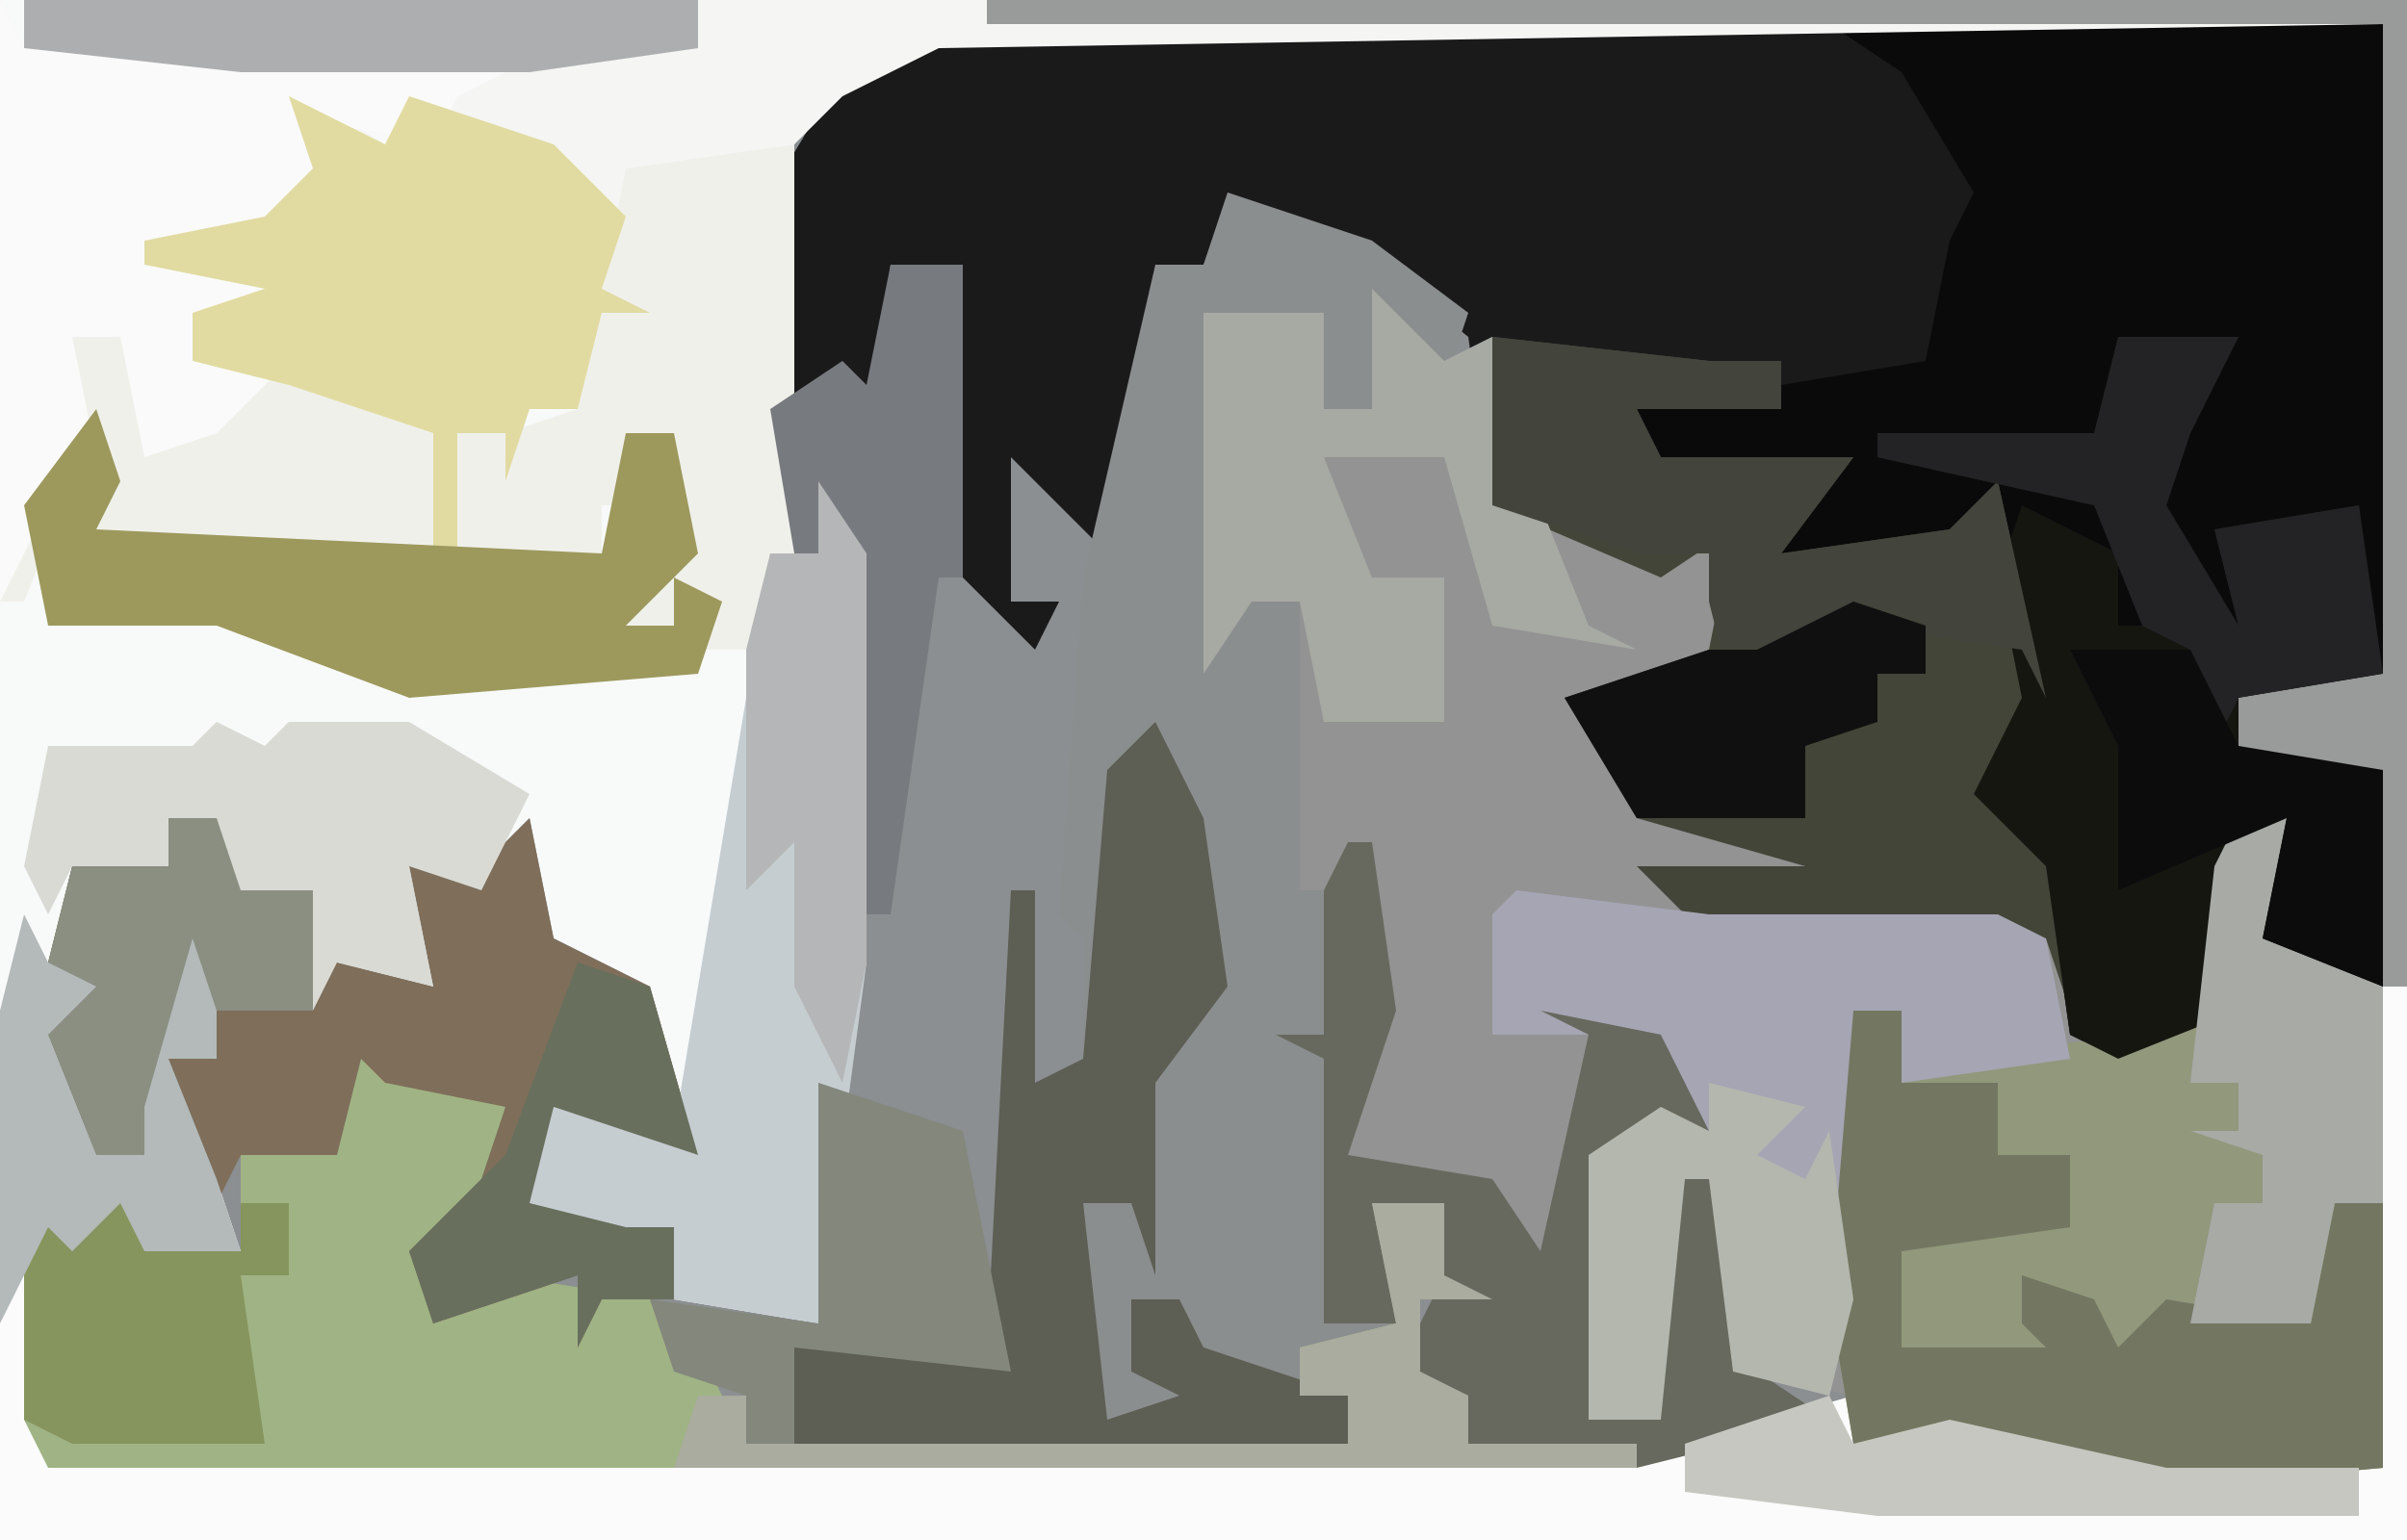 <?xml version="1.0" encoding="UTF-8"?>
<svg version="1.1" xmlns="http://www.w3.org/2000/svg" width="100" height="64">
<path d="M0,0 L100,0 L100,64 L0,64 Z " fill="#8B8F91" transform="translate(0,0)"/>
<path d="M0,0 L100,0 L100,64 L0,64 Z M39,1 L34,4 L32,8 L32,18 L33,23 L35,23 L35,40 L34,45 L34,55 L28,54 L28,51 L23,51 L23,49 L23,46 L29,48 L27,41 L23,39 L22,34 L20,36 L17,36 L18,41 L14,40 L12,37 L10,37 L9,34 L7,34 L7,36 L3,36 L2,40 L4,42 L2,43 L4,48 L6,48 L7,40 L8,39 L9,44 L7,44 L8,49 L10,52 L8,52 L7,50 L4,50 L3,51 L1,49 L1,59 L2,61 L70,61 L76,59 L81,60 L90,62 L99,61 L99,32 L93,32 L93,29 L99,28 L99,1 Z " fill="#F8FAF9" transform="translate(0,0)"/>
<path d="M0,0 L60,0 L60,27 L54,28 L54,31 L60,31 L60,40 L55,38 L56,33 L54,33 L54,41 L49,43 L46,41 L46,38 L32,38 L29,35 L36,35 L29,33 L26,28 L32,26 L33,21 L30,23 L23,20 L22,13 L17,9 L12,8 L11,10 L9,10 L9,16 L7,22 L3,18 L3,24 L5,24 L4,26 L1,23 L1,10 L-2,10 L-3,18 L-5,15 L-7,16 L-7,7 L-4,2 Z " fill="#1B1A1B" transform="translate(39,1)"/>
<path d="M0,0 L3,3 L5,2 L6,7 L5,9 L11,10 L14,10 L16,9 L16,14 L9,18 L12,22 L19,24 L19,25 L13,25 L14,26 L26,26 L28,27 L30,31 L35,30 L35,24 L36,22 L38,22 L37,27 L42,29 L42,49 L31,50 L22,48 L20,48 L20,46 L15,45 L14,37 L13,37 L12,47 L9,47 L9,36 L13,34 L11,31 L9,31 L8,41 L5,38 L-1,36 L0,29 L-1,25 L-3,25 L-4,20 L-3,13 L-5,13 L-7,16 L-7,1 L-2,1 L-2,5 L0,5 Z " fill="#929392" transform="translate(57,12)"/>
<path d="M0,0 L23,0 L23,27 L17,28 L17,31 L23,31 L23,40 L18,38 L19,33 L17,33 L17,41 L12,43 L10,42 L9,35 L6,32 L8,28 L7,24 L6,21 L1,22 L-2,22 L-2,19 L-7,19 L-8,16 L4,14 L5,9 L6,7 L3,2 Z " fill="#0A0A0B" transform="translate(76,1)"/>
<path d="M0,0 L6,2 L10,5 L9,8 L7,6 L6,9 L4,9 L4,5 L-1,5 L0,16 L3,17 L3,29 L5,29 L6,27 L7,34 L5,40 L11,41 L13,44 L15,35 L13,34 L18,35 L20,39 L16,40 L15,51 L17,49 L18,41 L21,41 L22,49 L25,51 L17,53 L10,52 L10,50 L7,49 L9,45 L9,42 L6,42 L7,47 L3,48 L3,50 L5,50 L5,52 L-18,52 L-19,50 L-18,48 L-10,48 L-9,29 L-8,29 L-8,37 L-6,36 L-6,31 L-7,30 L-6,16 L-3,3 L-1,3 Z " fill="#8B8E8E" transform="translate(51,8)"/>
<path d="M0,0 L1,2 L10,2 L21,3 L19,4 L18,6 L13,5 L14,8 L11,11 L12,13 L8,13 L8,15 L13,14 L16,17 L21,18 L24,17 L26,7 L33,5 L33,8 L33,23 L31,27 L29,27 L28,26 L26,26 L27,23 L29,23 L28,18 L26,18 L27,21 L25,21 L25,23 L23,24 L3,23 L3,20 L1,25 L0,25 Z " fill="#F0F0EB" transform="translate(0,0)"/>
<path d="M0,0 L99,0 L99,41 L98,41 L98,32 L92,32 L92,29 L98,28 L98,1 L38,2 L34,4 L32,6 L25,7 L24,12 L26,13 L24,13 L23,17 L21,17 L20,20 L20,18 L18,18 L18,23 L17,23 L17,18 L11,16 L7,15 L7,13 L10,12 L5,11 L5,10 L10,9 L12,7 L12,4 L15,6 L16,4 L18,4 L0,2 Z " fill="#F5F5F4" transform="translate(1,0)"/>
<path d="M0,0 L1,2 L4,3 L3,5 L1,5 L3,10 L5,10 L4,7 L6,1 L8,0 L8,6 L6,6 L8,11 L9,14 L5,14 L4,12 L2,14 L1,13 L1,23 L27,22 L69,22 L76,20 L76,22 L80,21 L89,23 L98,23 L98,3 L99,3 L99,26 L-1,26 L-1,4 Z " fill="#FAFBFA" transform="translate(1,38)"/>
<path d="M0,0 L2,0 L1,5 L6,7 L6,27 L-5,28 L-14,26 L-16,26 L-17,20 L-16,8 L-14,8 L-13,10 L-4,9 L-1,8 L-1,2 Z " fill="#91987C" transform="translate(93,34)"/>
<path d="M0,0 L7,3 L6,7 L4,10 L7,10 L13,11 L15,13 L17,17 L42,17 L42,15 L40,15 L40,13 L44,12 L43,7 L46,7 L46,10 L48,11 L45,11 L45,14 L47,15 L47,17 L54,17 L54,18 L-12,18 L-13,16 L-13,6 L-11,8 L-8,6 L-6,7 L-6,9 L-4,9 L-4,5 L0,5 Z " fill="#A0B384" transform="translate(14,43)"/>
<path d="M0,0 L9,1 L12,1 L12,3 L6,3 L7,5 L15,5 L12,9 L19,8 L21,6 L23,15 L21,19 L24,23 L24,28 L23,25 L9,25 L6,22 L13,22 L6,20 L3,15 L9,13 L10,8 L7,10 L0,7 Z " fill="#434539" transform="translate(62,14)"/>
<path d="M0,0 L5,0 L3,4 L2,7 L5,12 L4,8 L10,7 L11,14 L5,15 L5,18 L11,18 L11,27 L6,25 L7,20 L5,20 L5,28 L0,30 L-2,29 L-3,22 L-6,19 L-4,15 L-5,10 L-4,7 L0,9 L0,12 L2,12 L-1,7 L-10,5 L-10,4 L-1,4 Z " fill="#161611" transform="translate(88,14)"/>
<path d="M0,0 L2,0 L3,3 L6,3 L7,6 L11,7 L10,2 L13,2 L15,0 L16,5 L20,7 L22,14 L16,12 L15,16 L19,17 L21,17 L21,20 L18,20 L17,22 L17,19 L11,21 L10,18 L13,15 L14,12 L9,11 L8,10 L7,14 L3,14 L2,16 L0,14 L0,10 L2,10 L1,5 L-1,12 L-1,14 L-3,14 L-5,9 L-3,7 L-5,6 L-4,2 L0,2 Z " fill="#7E6E5A" transform="translate(7,34)"/>
<path d="M0,0 L8,1 L20,1 L22,2 L23,7 L16,8 L16,5 L14,5 L14,17 L13,21 L9,20 L8,12 L7,12 L6,22 L3,22 L3,11 L7,9 L5,6 L-1,6 L-1,1 Z " fill="#A6A5B4" transform="translate(63,37)"/>
<path d="M0,0 L2,3 L2,20 L0,35 L-6,34 L-6,31 L-11,32 L-13,30 L-11,26 L-6,27 L-2,3 L0,3 Z " fill="#C6CDD1" transform="translate(34,20)"/>
<path d="M0,0 L1,2 L10,2 L21,3 L19,4 L18,6 L13,5 L14,8 L11,11 L12,13 L8,13 L8,15 L13,14 L9,18 L6,19 L5,14 L3,14 L4,19 L2,21 L0,25 Z " fill="#FAFAFA" transform="translate(0,0)"/>
<path d="M0,0 L2,4 L3,11 L0,15 L0,23 L-1,20 L-3,20 L-2,29 L1,28 L-1,27 L-1,24 L1,24 L2,26 L8,28 L8,30 L-15,30 L-16,28 L-15,26 L-7,26 L-6,7 L-5,7 L-5,15 L-3,14 L-2,2 Z " fill="#5D5E54" transform="translate(48,30)"/>
<path d="M0,0 L2,0 L2,3 L6,3 L6,6 L9,6 L9,9 L2,10 L2,14 L8,14 L7,13 L7,11 L10,12 L11,14 L13,12 L19,13 L20,8 L22,8 L22,19 L11,20 L2,18 L0,18 L-1,12 Z " fill="#737761" transform="translate(77,42)"/>
<path d="M0,0 L1,0 L2,7 L0,13 L6,14 L8,17 L10,8 L8,7 L13,8 L15,12 L11,13 L10,24 L12,22 L13,14 L16,14 L17,22 L20,24 L12,26 L5,25 L5,23 L2,22 L4,18 L4,15 L1,15 L2,20 L-1,20 L-1,9 L-3,8 L-1,8 L-1,2 Z " fill="#67695E" transform="translate(56,35)"/>
<path d="M0,0 L4,2 L5,0 L11,2 L14,5 L13,8 L15,9 L13,9 L12,13 L10,13 L9,16 L9,14 L7,14 L7,19 L6,19 L6,14 L0,12 L-4,11 L-4,9 L-1,8 L-6,7 L-6,6 L-1,5 L1,3 Z " fill="#E1DBA2" transform="translate(12,4)"/>
<path d="M0,0 L3,3 L5,2 L6,7 L5,9 L7,9 L9,14 L11,15 L5,14 L3,7 L-2,7 L0,12 L3,12 L3,18 L-2,18 L-3,13 L-5,13 L-7,16 L-7,1 L-2,1 L-2,5 L0,5 Z " fill="#A7A9A3" transform="translate(57,12)"/>
<path d="M0,0 L1,3 L0,5 L21,6 L22,1 L24,1 L25,6 L22,9 L24,9 L24,7 L26,8 L25,11 L13,12 L5,9 L-2,9 L-3,4 Z " fill="#9D995D" transform="translate(4,17)"/>
<path d="M0,0 L2,1 L3,0 L8,0 L13,3 L11,7 L8,6 L9,11 L5,10 L4,12 L3,8 L0,7 L0,4 L-2,4 L-2,6 L-6,6 L-7,8 L-8,6 L-7,1 L-1,1 Z " fill="#D9DAD4" transform="translate(9,30)"/>
<path d="M0,0 L59,0 L59,41 L58,41 L58,32 L52,32 L52,29 L58,28 L58,1 L0,1 Z " fill="#999A9A" transform="translate(41,0)"/>
<path d="M0,0 L9,1 L12,1 L12,3 L6,3 L7,5 L15,5 L12,9 L19,8 L21,6 L23,15 L22,13 L15,12 L12,13 L10,15 L9,11 L9,9 L6,9 L0,7 Z " fill="#43443B" transform="translate(62,14)"/>
<path d="M0,0 L6,2 L8,12 L-1,11 L-1,15 L-3,15 L-3,13 L-6,12 L-7,9 L0,10 Z " fill="#83877C" transform="translate(34,45)"/>
<path d="M0,0 L5,0 L3,4 L2,7 L5,12 L4,8 L10,7 L11,14 L5,15 L4,17 L3,13 L1,12 L-1,7 L-10,5 L-10,4 L-1,4 Z " fill="#232325" transform="translate(88,14)"/>
<path d="M0,0 L2,2 L5,0 L7,1 L7,3 L9,3 L9,1 L11,1 L11,4 L9,4 L10,11 L2,11 L0,10 Z " fill="#86955D" transform="translate(1,49)"/>
<path d="M0,0 L2,0 L1,5 L6,7 L6,16 L4,16 L3,21 L-2,21 L-1,16 L1,16 L1,14 L-2,13 L0,13 L0,11 L-2,11 L-1,2 Z " fill="#A7AAA5" transform="translate(93,34)"/>
<path d="M0,0 L4,1 L2,3 L4,4 L5,2 L6,9 L5,13 L1,12 L0,4 L-1,4 L-2,14 L-5,14 L-5,3 L-2,1 L0,2 Z " fill="#B4B7AE" transform="translate(71,45)"/>
<path d="M0,0 L3,0 L3,13 L2,13 L0,27 L-1,27 L-2,12 L-4,12 L-5,6 L-2,4 L-1,5 Z " fill="#777A7E" transform="translate(37,11)"/>
<path d="M0,0 L3,0 L3,3 L5,4 L2,4 L2,7 L4,8 L4,10 L11,10 L11,11 L-29,11 L-28,8 L-26,8 L-26,10 L-1,10 L-1,8 L-3,8 L-3,6 L1,5 Z " fill="#A9AC9E" transform="translate(57,50)"/>
<path d="M0,0 L5,0 L7,4 L13,5 L13,14 L8,12 L9,7 L2,10 L2,4 Z " fill="#0C0C0D" transform="translate(86,27)"/>
<path d="M0,0 L1,2 L4,3 L3,5 L1,5 L3,10 L5,10 L4,7 L6,1 L8,0 L8,6 L6,6 L8,11 L9,14 L5,14 L4,12 L2,14 L1,13 L-1,17 L-1,4 Z " fill="#B3BAB9" transform="translate(1,38)"/>
<path d="M0,0 L2,3 L2,20 L1,25 L-1,21 L-1,15 L-3,17 L-3,7 L-2,3 L0,3 Z " fill="#B5B6B7" transform="translate(34,20)"/>
<path d="M0,0 L28,0 L28,2 L21,3 L9,3 L0,2 Z " fill="#ADAEAF" transform="translate(1,0)"/>
<path d="M0,0 L3,1 L5,8 L-1,6 L-2,10 L2,11 L4,11 L4,14 L1,14 L0,16 L0,13 L-6,15 L-7,12 L-3,8 Z " fill="#686F5D" transform="translate(24,40)"/>
<path d="M0,0 L2,0 L3,3 L6,3 L6,8 L2,8 L1,5 L-1,12 L-1,14 L-3,14 L-5,9 L-3,7 L-5,6 L-4,2 L0,2 Z " fill="#8A8F82" transform="translate(7,34)"/>
<path d="M0,0 L3,1 L3,3 L1,3 L1,5 L-2,6 L-2,9 L-9,9 L-12,4 L-6,2 L-4,2 Z " fill="#101010" transform="translate(77,25)"/>
<path d="M0,0 L1,2 L5,1 L14,3 L22,3 L22,5 L2,5 L-6,4 L-6,2 Z " fill="#C6C7C0" transform="translate(76,58)"/>
</svg>

